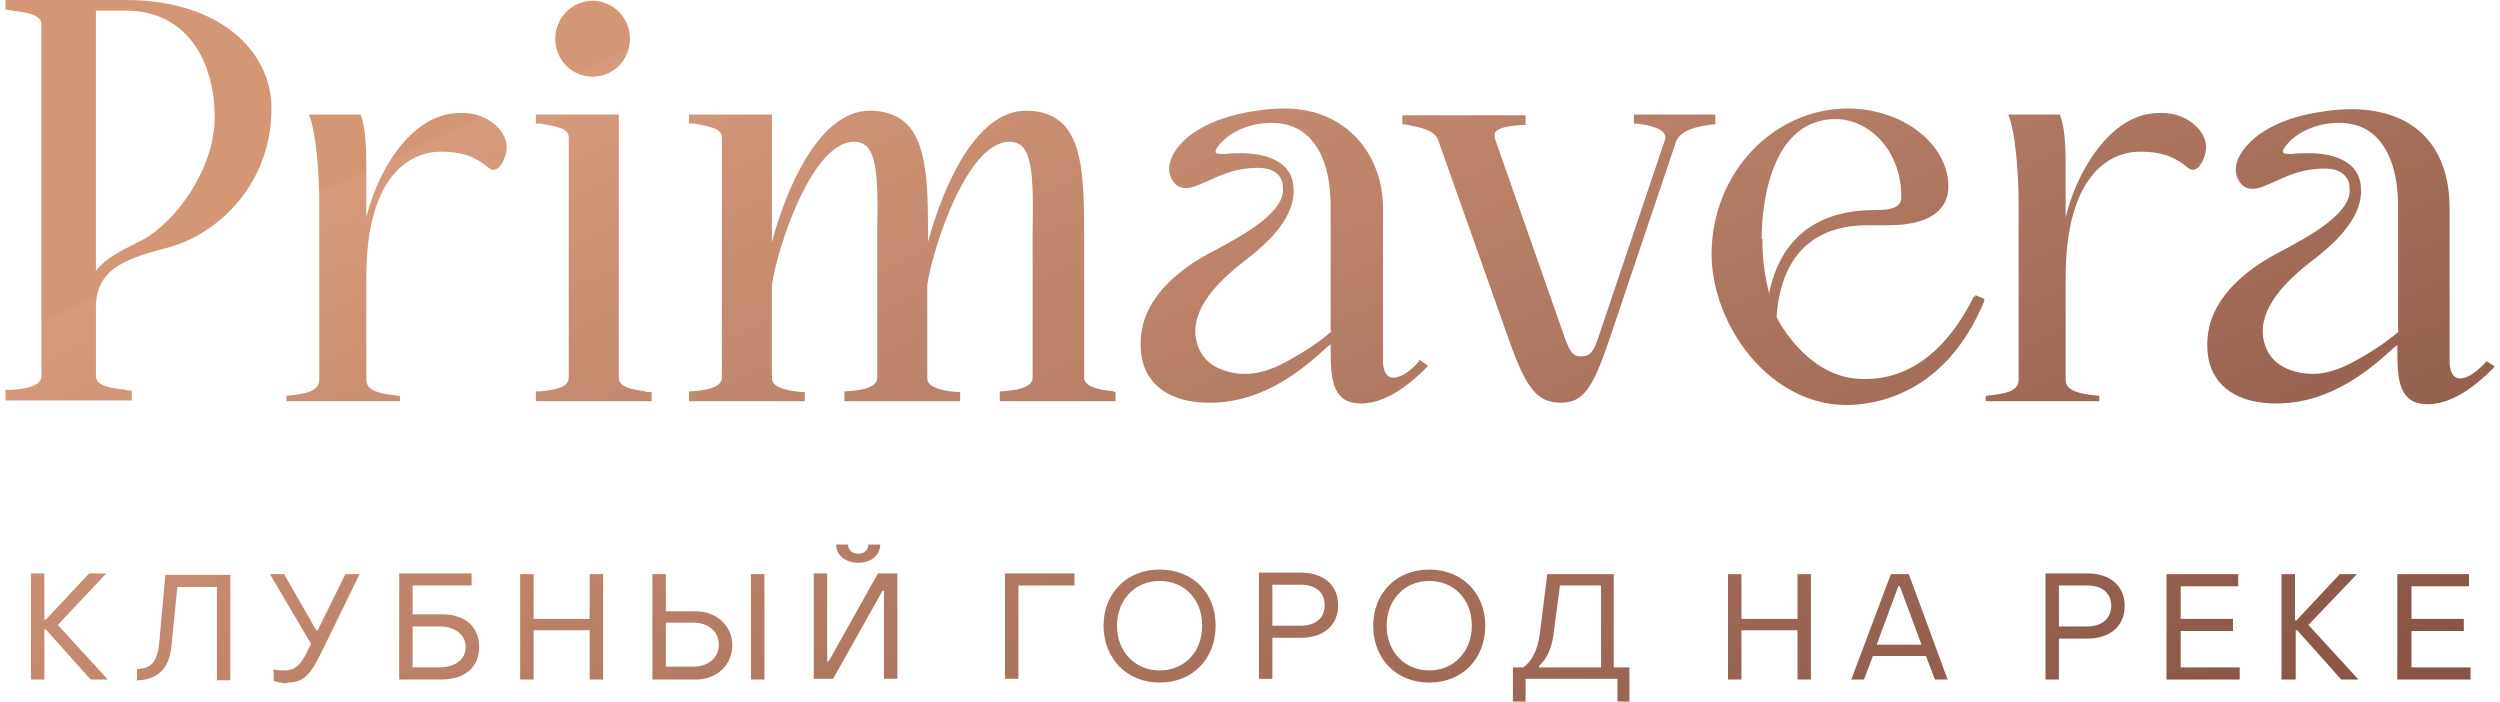 <?xml version="1.0" encoding="UTF-8"?> <svg xmlns="http://www.w3.org/2000/svg" width="196" height="55" viewBox="0 0 196 55" fill="none"><g clip-path="url(#clip0_13_37)"><path fill-rule="evenodd" clip-rule="evenodd" d="M10.754 19.019C10.866 18.962 10.979 18.905 11.092 18.848C13.727 17.481 16.831 13.259 16.831 9.216C16.831 4.578 14.489 0.832 9.862 0.832H7.52V21.227C8.22 20.297 9.465 19.669 10.754 19.019ZM0.434 0H9.862C17.124 0 21.282 3.924 21.282 8.503C21.282 14.508 17.007 18.373 13.259 19.383C10.155 20.216 7.52 20.929 7.52 24.081V29.491C7.52 30.273 8.759 30.425 9.686 30.54L9.687 30.54C9.747 30.547 9.805 30.554 9.862 30.561C9.921 30.621 10.155 30.621 10.155 30.621H10.331V31.394H0.434V30.561H0.609H0.902C1.839 30.502 3.245 30.324 3.245 29.491V1.903C3.245 1.121 2.006 0.969 1.079 0.854C1.018 0.847 0.959 0.84 0.902 0.832C0.785 0.773 0.609 0.773 0.609 0.773H0.434V0ZM49.39 3.034C49.39 4.699 48.102 6.007 46.462 6.007C44.822 6.007 43.534 4.699 43.534 3.034C43.534 1.369 44.881 0.061 46.462 0.061C48.043 0.061 49.39 1.369 49.39 3.034ZM50.621 30.679C50.565 30.671 50.507 30.663 50.447 30.654C49.631 30.541 48.513 30.384 48.513 29.609V8.977H42.012V9.69H42.364C42.477 9.712 42.595 9.732 42.716 9.754C43.593 9.907 44.589 10.081 44.589 10.76V29.609C44.589 30.407 43.457 30.549 42.538 30.664L42.422 30.679H42.012V31.452H51.089V30.738H50.914H50.621V30.679ZM84.997 29.609C84.997 30.441 86.637 30.62 87.398 30.679L87.223 30.738H87.457V31.452H78.38V30.679H78.556L78.579 30.677C79.349 30.617 80.957 30.492 80.957 29.609V19.62V18.074C81.015 14.923 81.015 12.366 80.137 11.474C79.844 11.236 79.551 11.117 79.141 11.117C75.745 11.117 73.051 19.739 72.699 22.355V29.668C72.699 30.501 74.339 30.679 75.1 30.738H75.276V31.452H66.199V30.679H66.375C67.195 30.62 68.776 30.501 68.776 29.609V19.62V18.074C68.834 14.923 68.834 12.366 67.956 11.474C67.663 11.236 67.37 11.117 66.96 11.117C63.564 11.117 60.87 19.739 60.519 22.355V22.414V29.668C60.519 30.501 62.158 30.679 62.919 30.738H63.095V31.452H54.018V30.679H54.194L54.217 30.677C54.987 30.617 56.595 30.492 56.595 29.609V10.761C56.595 10.089 55.623 9.911 54.791 9.759C54.666 9.736 54.543 9.714 54.428 9.69H54.018V8.977H60.519V18.966C61.69 14.625 64.266 8.68 68.19 8.68C69.42 8.68 70.415 9.036 71.118 9.75C72.758 11.415 72.758 14.923 72.758 18.966C73.929 14.625 76.506 8.68 80.43 8.68C81.718 8.68 82.655 9.036 83.358 9.75C84.997 11.415 84.997 14.863 84.997 18.906V29.609ZM104.383 25.985C103.387 26.877 101.455 28.125 99.991 28.779C99.288 29.077 98.468 29.314 97.648 29.314C96.243 29.314 94.544 28.779 93.959 27.233C93.139 25.152 94.369 22.893 97.648 20.396C100.459 18.255 101.631 16.352 101.396 14.509C101.221 12.904 99.698 12.012 97.297 12.012C96.887 12.012 96.477 12.012 96.009 12.072C95.599 12.072 95.364 12.072 95.306 11.953V11.774C95.891 10.704 97.531 9.634 99.698 9.634C100.869 9.634 101.865 9.991 102.626 10.764C103.739 11.893 104.324 13.736 104.324 16.234V25.925L104.383 25.985ZM111.235 28.363C110.239 29.433 109.595 29.612 109.244 29.612C108.482 29.612 108.424 28.601 108.424 28.304V25.985V16.293C108.424 12.191 105.613 8.504 100.694 8.504C99.991 8.504 99.288 8.564 98.527 8.682C94.544 9.218 92.436 10.942 91.851 12.369C91.558 13.082 91.616 13.736 91.968 14.212C92.202 14.569 92.553 14.747 92.963 14.747C93.407 14.747 93.893 14.536 94.455 14.292C94.56 14.246 94.668 14.2 94.779 14.153C95.657 13.736 96.653 13.32 97.824 13.201C98.878 13.082 99.698 13.201 100.108 13.617C100.401 13.855 100.576 14.212 100.576 14.688C100.811 16.59 97.59 18.374 95.247 19.623C94.544 19.98 93.959 20.336 93.49 20.634C91.499 22.001 88.923 24.32 89.508 28.006C89.918 30.266 91.851 31.574 94.779 31.574H94.837C99.251 31.574 102.397 28.709 104.106 27.154L104.149 27.114C104.149 27.114 104.266 27.055 104.324 26.996V27.293C104.324 28.72 104.324 30.266 105.086 31.039C105.437 31.455 106.023 31.633 106.725 31.633C108.97 31.633 111.08 29.559 111.665 28.984C111.752 28.899 111.805 28.846 111.82 28.839L111.937 28.66L111.235 28.185V28.363ZM134.482 8.977V9.69V9.75H134.306C134.258 9.757 134.207 9.764 134.152 9.771C133.285 9.893 131.709 10.113 131.378 11.177L126.166 26.636C124.819 30.619 124.058 31.571 122.359 31.571C120.544 31.571 119.666 30.501 118.319 26.695L112.755 10.998C112.494 10.201 111.296 9.974 110.417 9.807C110.313 9.788 110.213 9.769 110.12 9.75H109.944V9.036H119.607V9.809H119.431H119.139C119.09 9.814 119.037 9.819 118.983 9.824C118.382 9.881 117.474 9.968 117.206 10.404C117.147 10.523 117.206 10.879 117.206 10.879L122.711 26.576C123.121 27.647 123.355 27.944 123.941 27.944C124.643 27.944 124.936 27.587 125.288 26.517L130.5 11.058C130.607 10.84 130.567 10.722 130.514 10.567L130.5 10.523C130.207 9.928 128.801 9.75 128.333 9.69H128.099V8.977H134.482ZM138.113 18.731C138.113 17.363 138.288 14.807 139.284 12.607C140.279 10.466 141.861 9.336 143.91 9.336C146.428 9.336 149.064 11.655 149.064 15.461C149.064 16.352 148.068 16.471 146.955 16.471C140.806 16.471 139.167 20.574 138.698 23.012C138.347 21.585 138.171 20.277 138.171 18.731H138.113ZM154.744 23.25C153.456 25.866 150.586 30.206 145.374 29.671C141.626 29.255 139.46 25.271 139.284 24.855C139.46 22.12 140.572 17.661 146.428 17.661H148.01C152.168 17.661 152.753 15.758 152.753 14.628C152.753 12.845 151.758 11.239 150.059 10.05C148.595 9.039 146.663 8.504 144.906 8.504C138.991 8.504 134.189 13.617 134.189 19.92C134.189 22.655 135.302 25.628 137.234 27.947C139.284 30.385 141.978 31.752 144.73 31.752C146.955 31.752 152.519 30.979 155.564 23.606V23.428L154.861 23.131V23.25H154.744ZM183.676 28.777C185.14 28.123 187.072 26.875 188.068 25.983L188.009 25.923V16.232C188.009 13.734 187.424 11.891 186.311 10.761C185.55 9.988 184.554 9.632 183.383 9.632C181.216 9.632 179.576 10.702 178.991 11.772V11.95C179.049 12.069 179.283 12.069 179.693 12.069C180.162 12.01 180.572 12.01 180.982 12.01C183.383 12.01 184.905 12.902 185.081 14.507C185.315 16.35 184.144 18.253 181.333 20.393C178.054 22.891 176.824 25.15 177.644 27.231C178.229 28.777 179.928 29.312 181.333 29.312C182.153 29.312 182.973 29.074 183.676 28.777ZM194.955 28.325L194.978 28.302H194.919L194.955 28.325ZM194.861 28.42L194.955 28.325L195.564 28.718L195.447 28.896C195.431 28.904 195.378 28.956 195.292 29.041C194.707 29.616 192.596 31.691 190.352 31.691C189.649 31.691 189.063 31.512 188.712 31.096C187.951 30.323 187.951 28.777 187.951 27.35V27.053C187.892 27.112 187.775 27.172 187.775 27.172L187.732 27.211C186.023 28.766 182.877 31.631 178.464 31.631H178.405C175.477 31.631 173.544 30.323 173.134 28.064C172.549 24.377 175.126 22.058 177.117 20.691C177.585 20.393 178.171 20.037 178.873 19.68C181.216 18.431 184.437 16.648 184.203 14.745C184.203 14.269 184.027 13.913 183.734 13.675C183.324 13.258 182.504 13.14 181.45 13.258C180.279 13.377 179.283 13.794 178.405 14.21C178.294 14.257 178.186 14.304 178.081 14.349C177.519 14.594 177.034 14.805 176.59 14.805C176.18 14.805 175.828 14.626 175.594 14.269C175.243 13.794 175.184 13.14 175.477 12.426C176.121 10.999 178.171 9.275 182.153 8.74C182.914 8.621 183.617 8.561 184.32 8.561C189.239 8.561 192.05 11.415 192.05 16.35V26.042V28.361C192.05 28.658 192.109 29.669 192.87 29.669C193.221 29.669 193.865 29.491 194.861 28.42ZM22.702 31.002C23.694 30.896 25.029 30.754 25.029 29.788V15.875C25.029 13.734 24.795 10.286 24.209 8.977H28.25C28.601 9.691 28.718 11.237 28.718 12.902V15.577V17.064C29.48 13.734 32.115 8.859 36.039 8.859H36.331C38.206 8.859 39.728 10.226 39.728 11.534C39.728 12.248 39.26 13.318 38.674 13.318C38.518 13.318 38.357 13.193 38.13 13.017C37.59 12.598 36.678 11.891 34.575 11.891C32.115 11.891 28.718 13.794 28.718 21.761V29.788C28.718 30.733 30.09 30.89 31.015 30.996C31.137 31.01 31.251 31.023 31.354 31.037V31.453H22.452V31.037H22.394C22.491 31.025 22.594 31.014 22.702 31.002ZM155.931 31.002C155.823 31.014 155.72 31.025 155.623 31.037H155.681V31.453H164.583V31.037C164.48 31.023 164.366 31.01 164.244 30.996C163.319 30.89 161.947 30.733 161.947 29.788V21.761C161.947 13.794 165.344 11.891 167.804 11.891C169.907 11.891 170.819 12.598 171.359 13.017C171.586 13.193 171.747 13.318 171.903 13.318C172.489 13.318 172.957 12.248 172.957 11.534C172.957 10.226 171.435 8.859 169.561 8.859H169.268C165.344 8.859 162.709 13.734 161.947 17.064V15.577V12.902C161.947 11.237 161.83 9.691 161.479 8.977H157.438C158.024 10.286 158.258 13.734 158.258 15.875V29.788C158.258 30.754 156.923 30.896 155.931 31.002ZM187.949 53.276H193.688V52.324H189.061V49.47H193.161V48.519H189.061V45.962H193.571V45.011H187.949V53.276ZM178.93 53.276H179.984V49.411H180.102L183.557 53.276H184.904L180.98 48.995L184.786 45.011H183.44L180.043 48.638H179.926V45.011H178.872V53.276H178.93ZM169.853 53.276H175.592V52.324H170.966V49.47H175.065V48.519H170.966V45.962H175.475V45.011H169.853V53.276ZM161.42 49.114V45.903H163.646C164.817 45.903 165.52 46.498 165.52 47.508C165.52 48.46 164.817 49.114 163.646 49.114H161.42ZM160.366 53.276H161.42V50.065H163.646C165.402 50.065 166.574 49.114 166.574 47.508C166.574 45.903 165.402 44.952 163.646 44.952H160.366V53.216V53.276ZM147.131 50.541L148.829 45.962H148.946L150.645 50.541H147.131ZM145.14 53.276H146.135L146.838 51.432H150.996L151.699 53.276H152.694L149.649 45.011H148.244L145.14 53.276ZM135.477 53.276H136.531V49.411H140.923V53.276H141.978V45.011H140.923V48.519H136.531V45.011H135.477V53.276ZM120.661 52.324V52.206C121.188 51.73 121.598 51.016 121.774 49.887L122.301 45.903H125.522V52.324H120.661ZM118.67 55H119.607V53.216H126.81V55H127.747V52.324H126.517V45.011H121.305L120.72 49.708C120.544 50.957 120.134 51.789 119.431 52.324H118.611V55H118.67ZM112.052 52.562C110.12 52.562 108.714 51.076 108.714 49.054C108.714 47.033 110.12 45.546 112.052 45.546C113.985 45.546 115.39 46.973 115.39 49.054C115.39 51.076 113.985 52.562 112.052 52.562ZM112.052 53.514C114.629 53.514 116.445 51.67 116.445 49.054C116.445 46.498 114.629 44.654 112.052 44.654C109.476 44.654 107.66 46.498 107.66 49.054C107.66 51.67 109.476 53.514 112.052 53.514ZM99.754 49.054V45.843H101.98C103.151 45.843 103.854 46.438 103.854 47.449C103.854 48.46 103.151 49.054 101.98 49.054H99.754ZM98.7 53.216H99.754V50.005H101.98C103.737 50.005 104.908 49.054 104.908 47.449C104.908 45.843 103.737 44.892 101.98 44.892H98.7V53.157V53.216ZM90.912 52.562C88.979 52.562 87.573 51.076 87.573 49.054C87.573 47.033 88.979 45.546 90.912 45.546C92.844 45.546 94.249 46.973 94.249 49.054C94.249 51.135 92.844 52.562 90.912 52.562ZM90.912 53.514C93.488 53.514 95.304 51.67 95.304 49.054C95.304 46.438 93.488 44.654 90.912 44.654C88.335 44.654 86.519 46.498 86.519 49.054C86.519 51.611 88.335 53.514 90.912 53.514ZM78.789 53.216H79.843V45.903H84.235V44.952H78.789V53.216ZM63.797 44.952V53.216H65.32L69.185 46.319H69.302V53.216H70.356V44.952H68.834L64.969 51.849H64.851V44.952H63.797ZM67.311 44.119C68.306 44.119 69.009 43.525 69.009 42.692H68.072C68.072 43.108 67.779 43.406 67.311 43.406C66.843 43.406 66.491 43.168 66.491 42.692H65.554C65.554 43.525 66.257 44.119 67.311 44.119ZM52.202 52.265V48.816H54.369C55.54 48.816 56.36 49.53 56.36 50.541C56.36 51.551 55.54 52.265 54.369 52.265H52.202ZM58.878 53.276H59.932V45.011H58.878V53.276ZM51.148 53.276H54.544C56.243 53.276 57.414 52.087 57.414 50.6C57.414 49.114 56.243 47.925 54.544 47.925H52.202V45.011H51.148V53.276ZM40.782 53.276H41.836V49.411H46.229V53.276H47.283V45.011H46.229V48.519H41.836V45.011H40.782V53.276ZM32.349 52.324V49.114H34.458C35.687 49.114 36.507 49.768 36.507 50.719C36.507 51.67 35.746 52.324 34.399 52.324H32.349ZM31.295 53.276H34.575C36.449 53.276 37.561 52.324 37.561 50.719C37.561 49.114 36.449 48.162 34.633 48.162H32.349V45.903H36.976V44.952H31.295V53.216V53.276ZM22.511 53.514C23.799 53.514 24.326 52.978 25.322 50.897L28.192 45.011H27.079L24.912 49.411H24.795L22.277 45.011H21.164L24.385 50.481L24.209 50.838C23.565 52.265 23.038 52.562 22.277 52.562C21.984 52.562 21.633 52.562 21.457 52.443V53.395C21.457 53.395 22.101 53.573 22.511 53.573V53.514ZM10.681 53.335C10.701 53.335 10.721 53.335 10.74 53.335V53.395L10.681 53.335ZM10.74 53.335C12.344 53.314 13.26 52.423 13.434 50.719L13.902 46.022H17.006V53.335H18.06V45.071H12.965L12.497 50.243C12.38 51.849 11.853 52.443 10.74 52.443V53.335ZM3.479 53.276H2.424V44.952H3.479V48.578H3.596L6.992 44.952H8.339L4.533 48.995L8.456 53.276H7.109L3.596 49.351H3.479V53.276Z" fill="url(#paint0_linear_13_37)"></path></g><defs><linearGradient id="paint0_linear_13_37" x1="64.421" y1="-3.208" x2="114.681" y2="104.793" gradientUnits="userSpaceOnUse"><stop stop-color="#D39776"></stop><stop offset="0" stop-color="#D79B7C"></stop><stop offset="1" stop-color="#7B493C"></stop></linearGradient><clipPath id="clip0_13_37"><rect width="196" height="55" fill="white"></rect></clipPath></defs></svg> 